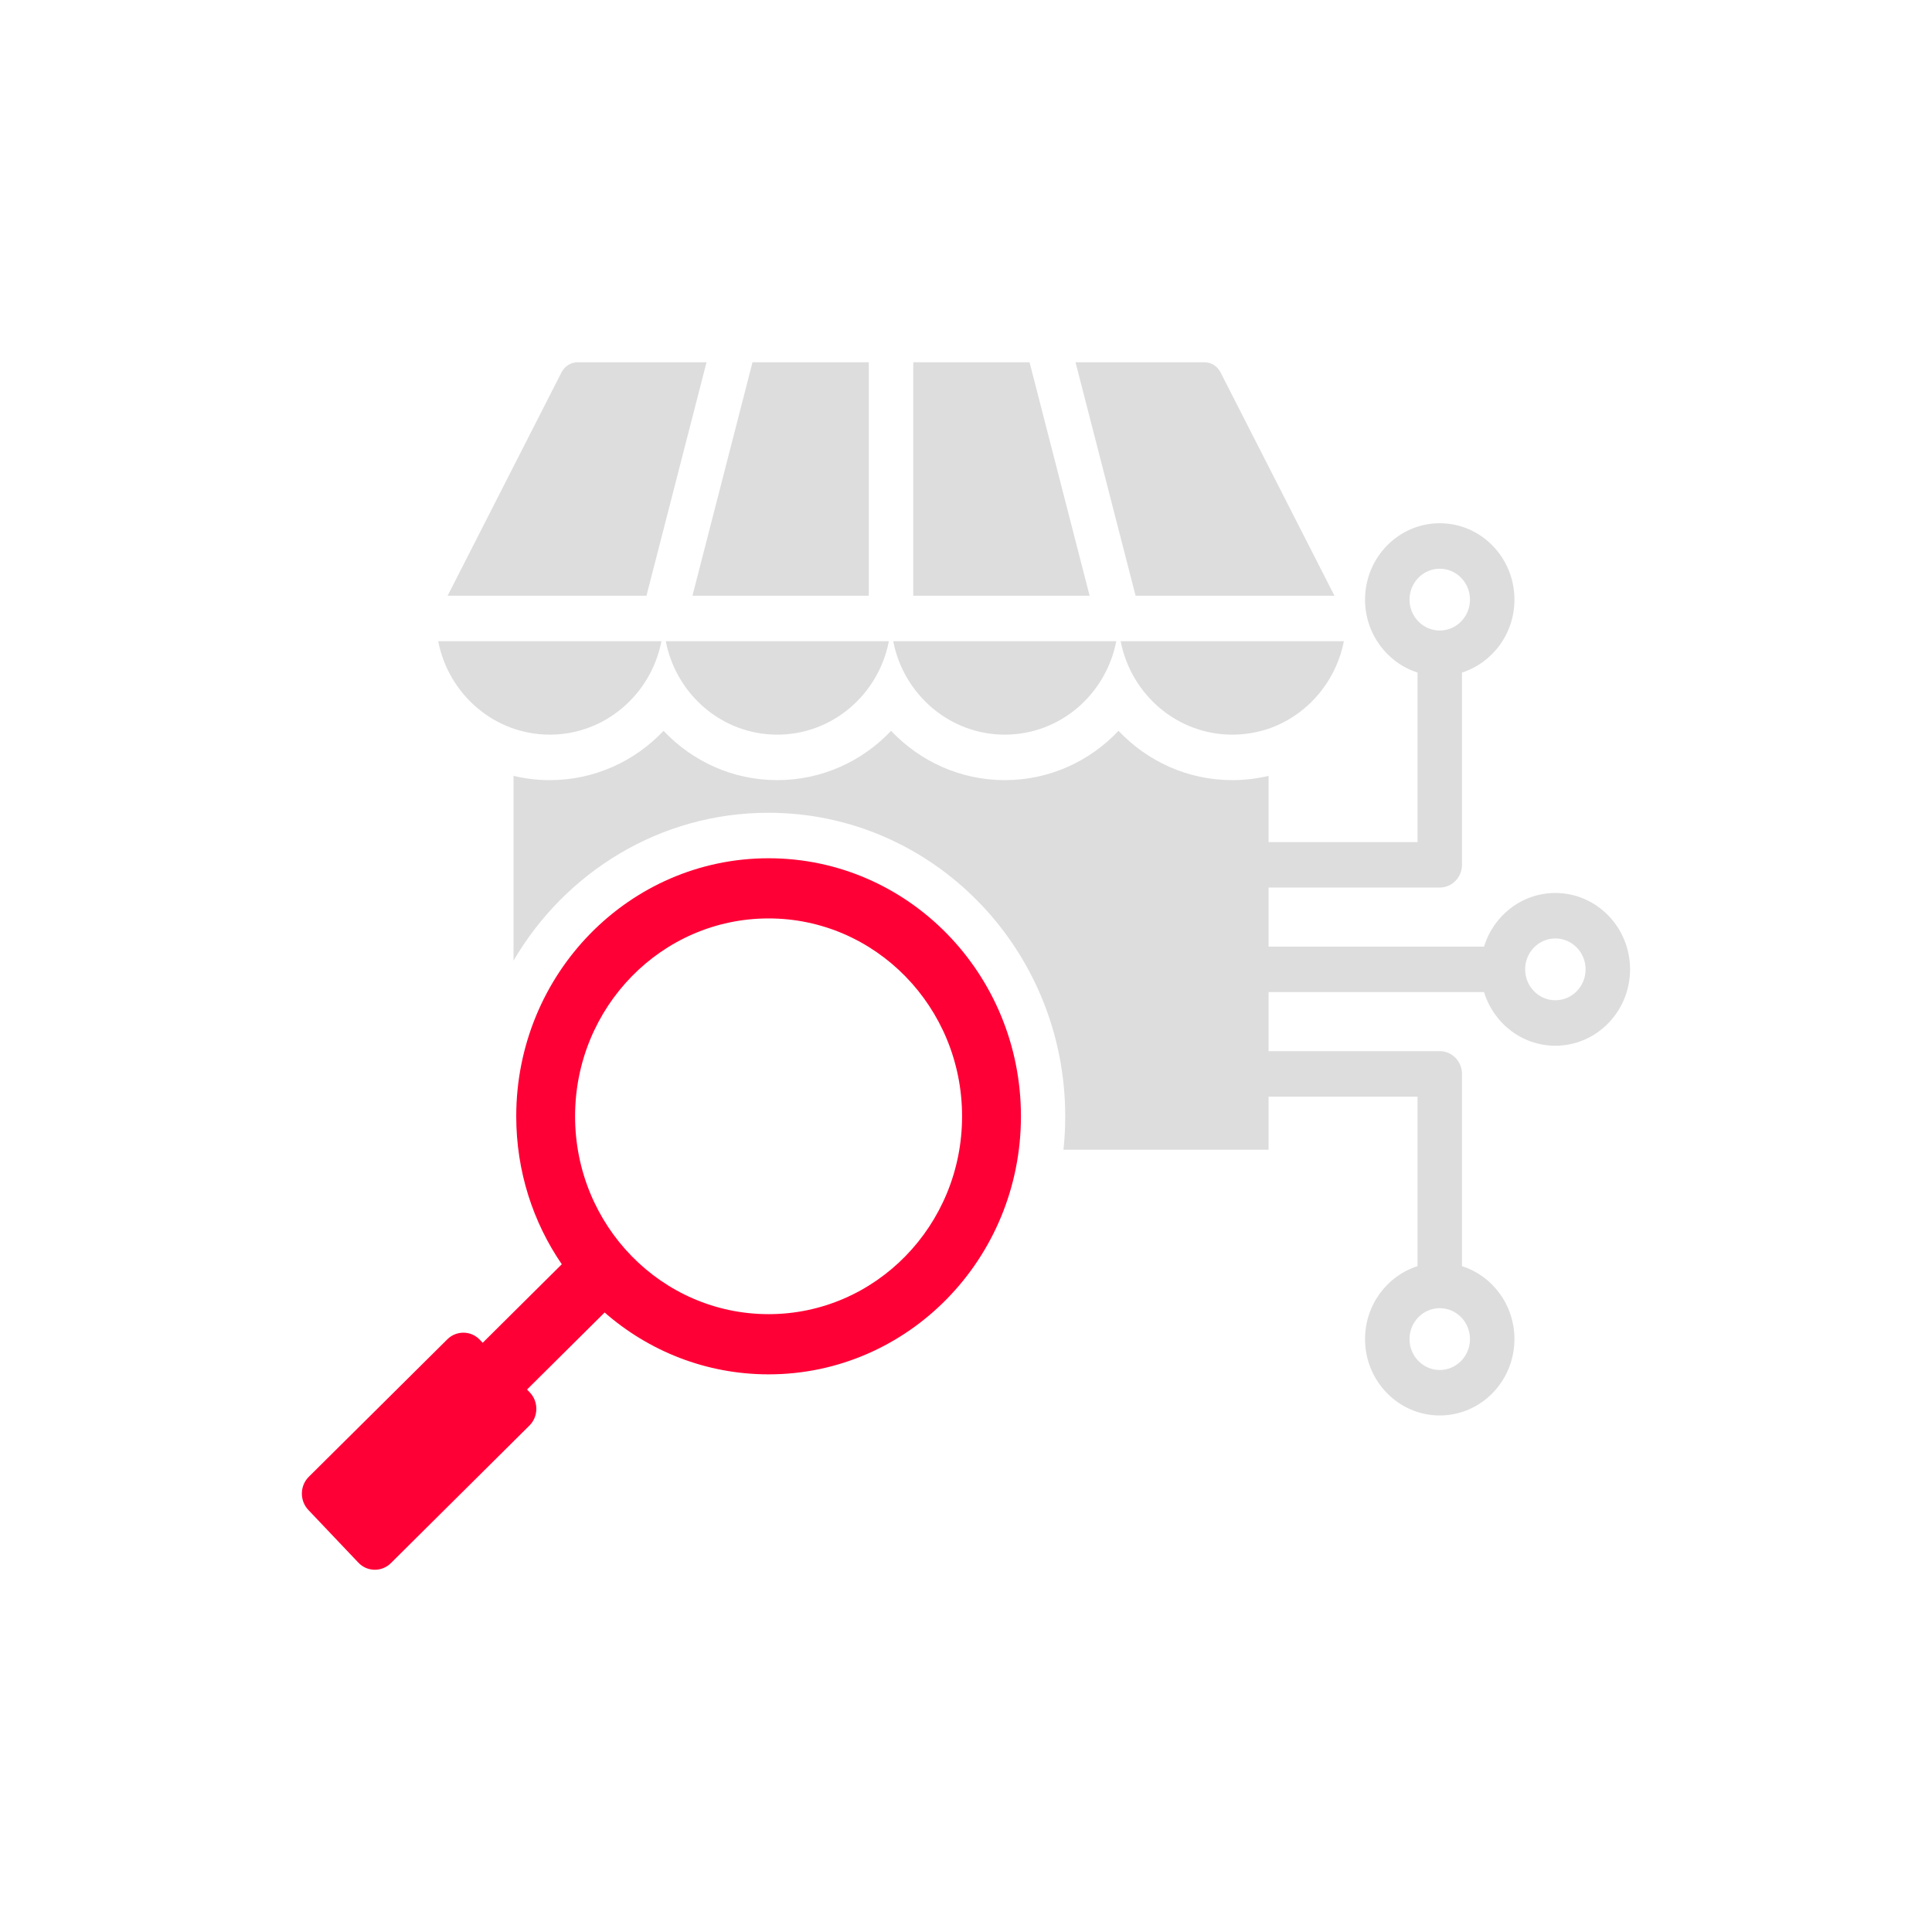 <?xml version="1.0" encoding="UTF-8"?> <svg xmlns="http://www.w3.org/2000/svg" width="64" height="64" viewBox="0 0 64 64" fill="none"><path fill-rule="evenodd" clip-rule="evenodd" d="M17.459 46.029L17.552 46.127C17.845 46.434 17.837 46.93 17.535 47.226L12.947 51.782C12.645 52.079 12.162 52.072 11.872 51.765L10.215 50.02C9.922 49.711 9.93 49.217 10.229 48.921L14.82 44.365C15.12 44.068 15.605 44.075 15.895 44.382L15.99 44.481L18.61 41.88C17.659 40.493 17.101 38.803 17.101 36.979C17.101 32.257 20.843 28.431 25.46 28.431C30.077 28.431 33.82 32.257 33.82 36.979C33.82 41.7 30.077 45.527 25.46 45.527C23.387 45.527 21.49 44.755 20.029 43.478L17.459 46.029ZM25.46 30.424C21.92 30.424 19.05 33.359 19.05 36.979C19.05 40.599 21.92 43.533 25.46 43.533C29 43.533 31.87 40.599 31.87 36.979C31.87 33.359 29 30.424 25.46 30.424Z" fill="#FF0036"></path><path fill-rule="evenodd" clip-rule="evenodd" d="M14.828 19.735L18.596 12.344C18.707 12.125 18.91 12 19.148 12H23.405L21.415 19.735H14.828ZM24.928 12H28.78V19.735H22.938L24.928 12ZM30.253 12H34.105L36.095 19.735H30.253V12ZM35.628 12H39.891C40.123 12 40.326 12.125 40.437 12.344L44.206 19.735H37.618L35.628 12ZM44.518 21.241C44.402 21.834 44.153 22.378 43.804 22.839C43.353 23.435 42.736 23.893 42.023 24.14C41.645 24.265 41.244 24.336 40.82 24.336C38.993 24.336 37.466 23.006 37.123 21.241H44.518ZM36.978 21.241C36.636 23.006 35.114 24.336 33.286 24.336C31.459 24.336 29.932 23.006 29.589 21.241H36.978ZM29.445 21.241C29.102 23.006 27.579 24.336 25.747 24.336C23.919 24.336 22.397 23.006 22.055 21.241H29.445ZM21.911 21.241C21.567 23.006 20.041 24.336 18.213 24.336C16.386 24.336 14.859 23.006 14.516 21.241H21.911ZM42.023 36.328V38.086H35.228C35.267 37.723 35.287 37.353 35.287 36.979C35.287 31.425 30.885 26.924 25.454 26.924C21.866 26.924 18.728 28.889 17.011 31.823V25.701C17.397 25.794 17.799 25.843 18.213 25.843C19.691 25.843 21.028 25.217 21.981 24.21C22.933 25.217 24.268 25.843 25.747 25.843C27.229 25.843 28.566 25.216 29.518 24.21C30.472 25.216 31.808 25.843 33.286 25.843C34.765 25.843 36.1 25.217 37.052 24.21C38.006 25.217 39.342 25.843 40.82 25.843C41.237 25.843 41.638 25.793 42.023 25.702V27.895H46.957V22.279C45.951 21.958 45.219 20.997 45.219 19.863C45.219 18.467 46.328 17.333 47.694 17.333C49.059 17.333 50.168 18.467 50.168 19.863C50.168 20.997 49.436 21.958 48.43 22.279V28.648C48.43 29.064 48.1 29.401 47.694 29.401H42.023V31.358H49.161C49.475 30.329 50.414 29.581 51.523 29.581C52.889 29.581 53.998 30.715 53.998 32.111C53.998 33.507 52.889 34.641 51.523 34.641C50.414 34.641 49.475 33.893 49.161 32.864H42.023V34.821H47.694C48.1 34.821 48.43 35.158 48.43 35.575V41.943C49.436 42.264 50.168 43.225 50.168 44.359C50.168 45.755 49.059 46.889 47.694 46.889C46.328 46.889 45.219 45.755 45.219 44.359C45.219 43.225 45.951 42.264 46.957 41.943V36.328H42.023ZM47.694 43.335C47.141 43.335 46.692 43.794 46.692 44.359C46.692 44.924 47.141 45.383 47.694 45.383C48.246 45.383 48.695 44.924 48.695 44.359C48.695 43.794 48.246 43.335 47.694 43.335ZM47.694 20.887C48.246 20.887 48.695 20.428 48.695 19.863C48.695 19.298 48.246 18.84 47.694 18.84C47.141 18.84 46.692 19.298 46.692 19.863C46.692 20.428 47.141 20.887 47.694 20.887ZM50.522 32.111C50.522 32.676 50.971 33.135 51.523 33.135C52.076 33.135 52.525 32.676 52.525 32.111C52.525 31.546 52.076 31.087 51.523 31.087C50.971 31.087 50.522 31.546 50.522 32.111Z" fill="#DDDDDD"></path></svg> 